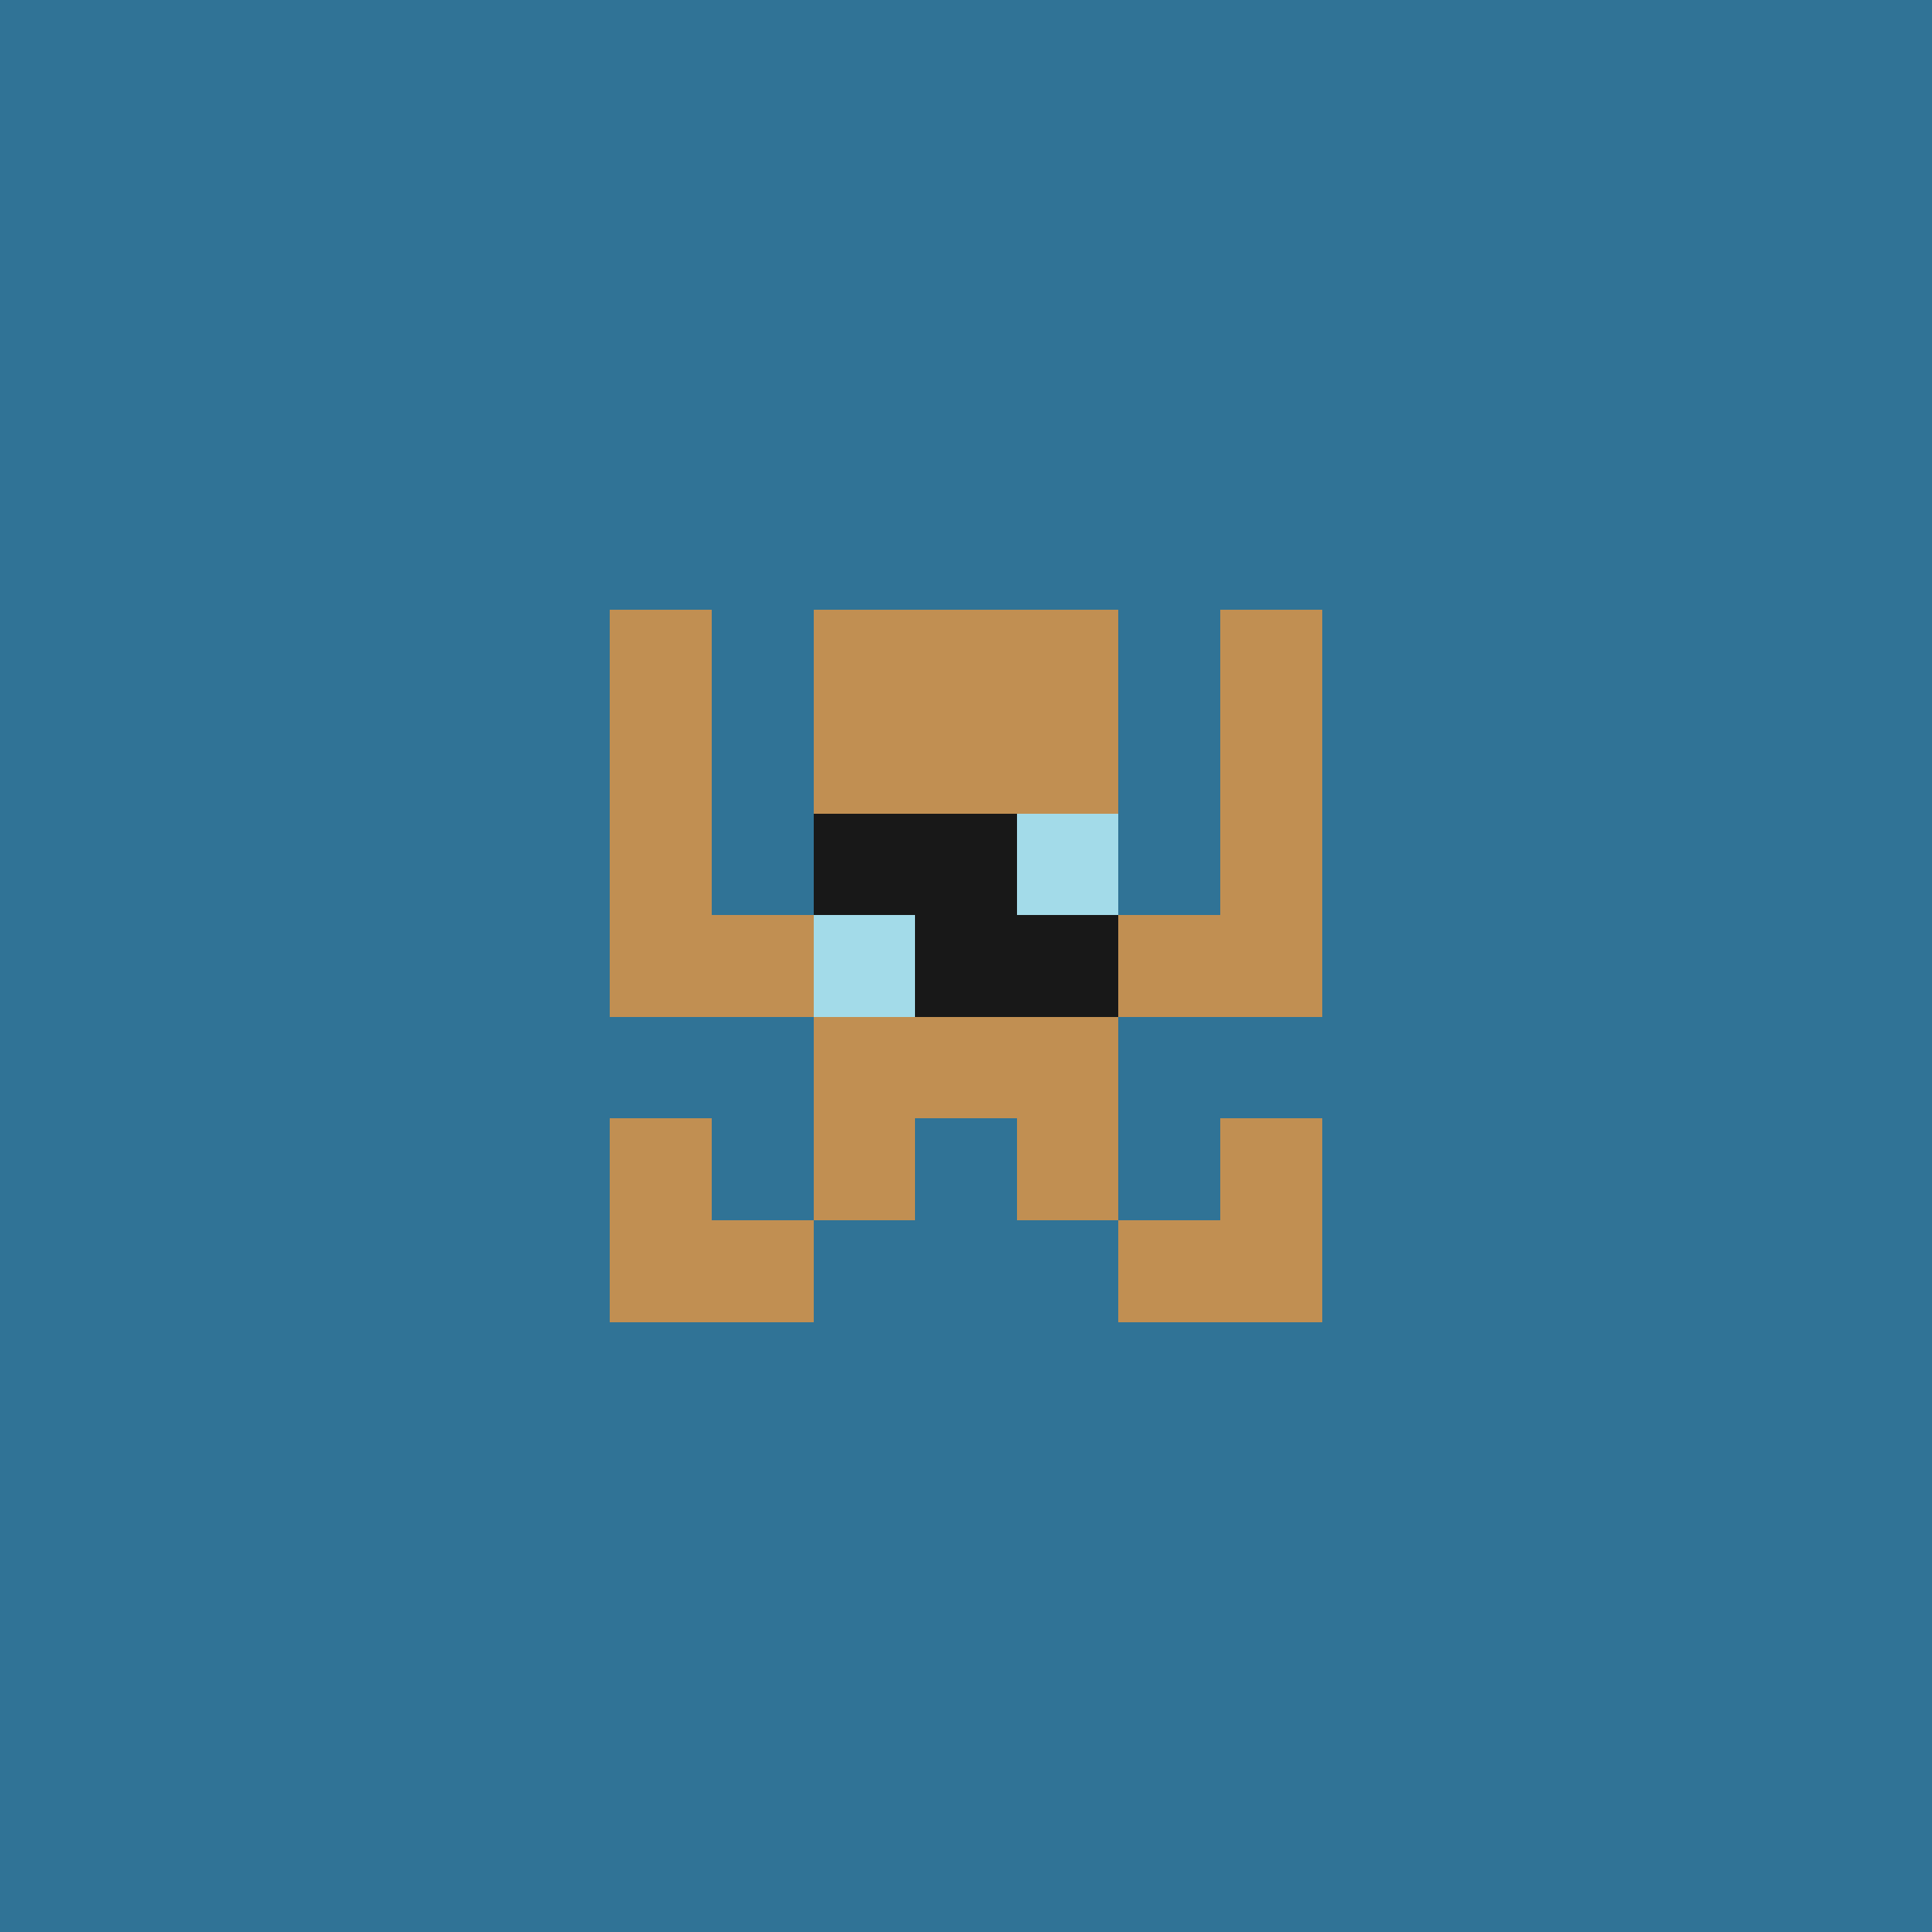 <svg xmlns="http://www.w3.org/2000/svg" shape-rendering="crispEdges" viewBox="0 0 19 19"><g id="Background"><rect x="0" y="0" width="19" height="19" fill="#307396" /></g><g id="Body"><rect x="7" y="9" width="1" height="1" fill="#c18f52" /><rect x="8" y="7" width="1" height="1" fill="#c18f52" /><rect x="8" y="8" width="1" height="1" fill="#c18f52" /><rect x="8" y="9" width="1" height="1" fill="#c18f52" /><rect x="8" y="10" width="1" height="1" fill="#c18f52" /><rect x="8" y="11" width="1" height="1" fill="#c18f52" /><rect x="9" y="7" width="1" height="1" fill="#c18f52" /><rect x="9" y="8" width="1" height="1" fill="#c18f52" /><rect x="9" y="9" width="1" height="1" fill="#c18f52" /><rect x="9" y="10" width="1" height="1" fill="#c18f52" /><rect x="10" y="7" width="1" height="1" fill="#c18f52" /><rect x="10" y="8" width="1" height="1" fill="#c18f52" /><rect x="10" y="9" width="1" height="1" fill="#c18f52" /><rect x="10" y="10" width="1" height="1" fill="#c18f52" /><rect x="10" y="11" width="1" height="1" fill="#c18f52" /><rect x="11" y="9" width="1" height="1" fill="#c18f52" /></g><g id="Legs"><rect x="6" y="12" width="1" height="1" fill="#c18f52" /><rect x="7" y="12" width="1" height="1" fill="#c18f52" /><rect x="11" y="12" width="1" height="1" fill="#c18f52" /><rect x="12" y="12" width="1" height="1" fill="#c18f52" /></g><g id="Arms"><rect x="6" y="8" width="1" height="1" fill="#c18f52" /><rect x="6" y="9" width="1" height="1" fill="#c18f52" /><rect x="6" y="11" width="1" height="1" fill="#c18f52" /><rect x="12" y="8" width="1" height="1" fill="#c18f52" /><rect x="12" y="9" width="1" height="1" fill="#c18f52" /><rect x="12" y="11" width="1" height="1" fill="#c18f52" /></g><g id="Hair"><rect x="6" y="6" width="1" height="1" fill="#c18f52" /><rect x="6" y="7" width="1" height="1" fill="#c18f52" /><rect x="8" y="6" width="1" height="1" fill="#c18f52" /><rect x="9" y="6" width="1" height="1" fill="#c18f52" /><rect x="10" y="6" width="1" height="1" fill="#c18f52" /><rect x="12" y="6" width="1" height="1" fill="#c18f52" /><rect x="12" y="7" width="1" height="1" fill="#c18f52" /></g><g id="Eyeball"><rect x="8" y="8" width="1" height="1" fill="#a3dbe9" /><rect x="8" y="9" width="1" height="1" fill="#a3dbe9" /><rect x="9" y="8" width="1" height="1" fill="#a3dbe9" /><rect x="9" y="9" width="1" height="1" fill="#a3dbe9" /><rect x="10" y="8" width="1" height="1" fill="#a3dbe9" /><rect x="10" y="9" width="1" height="1" fill="#a3dbe9" /></g><g id="Iris"><rect x="8" y="8" width="1" height="1" fill="#181818" /><rect x="9" y="8" width="1" height="1" fill="#181818" /><rect x="9" y="9" width="1" height="1" fill="#181818" /><rect x="10" y="9" width="1" height="1" fill="#181818" /></g></svg>
